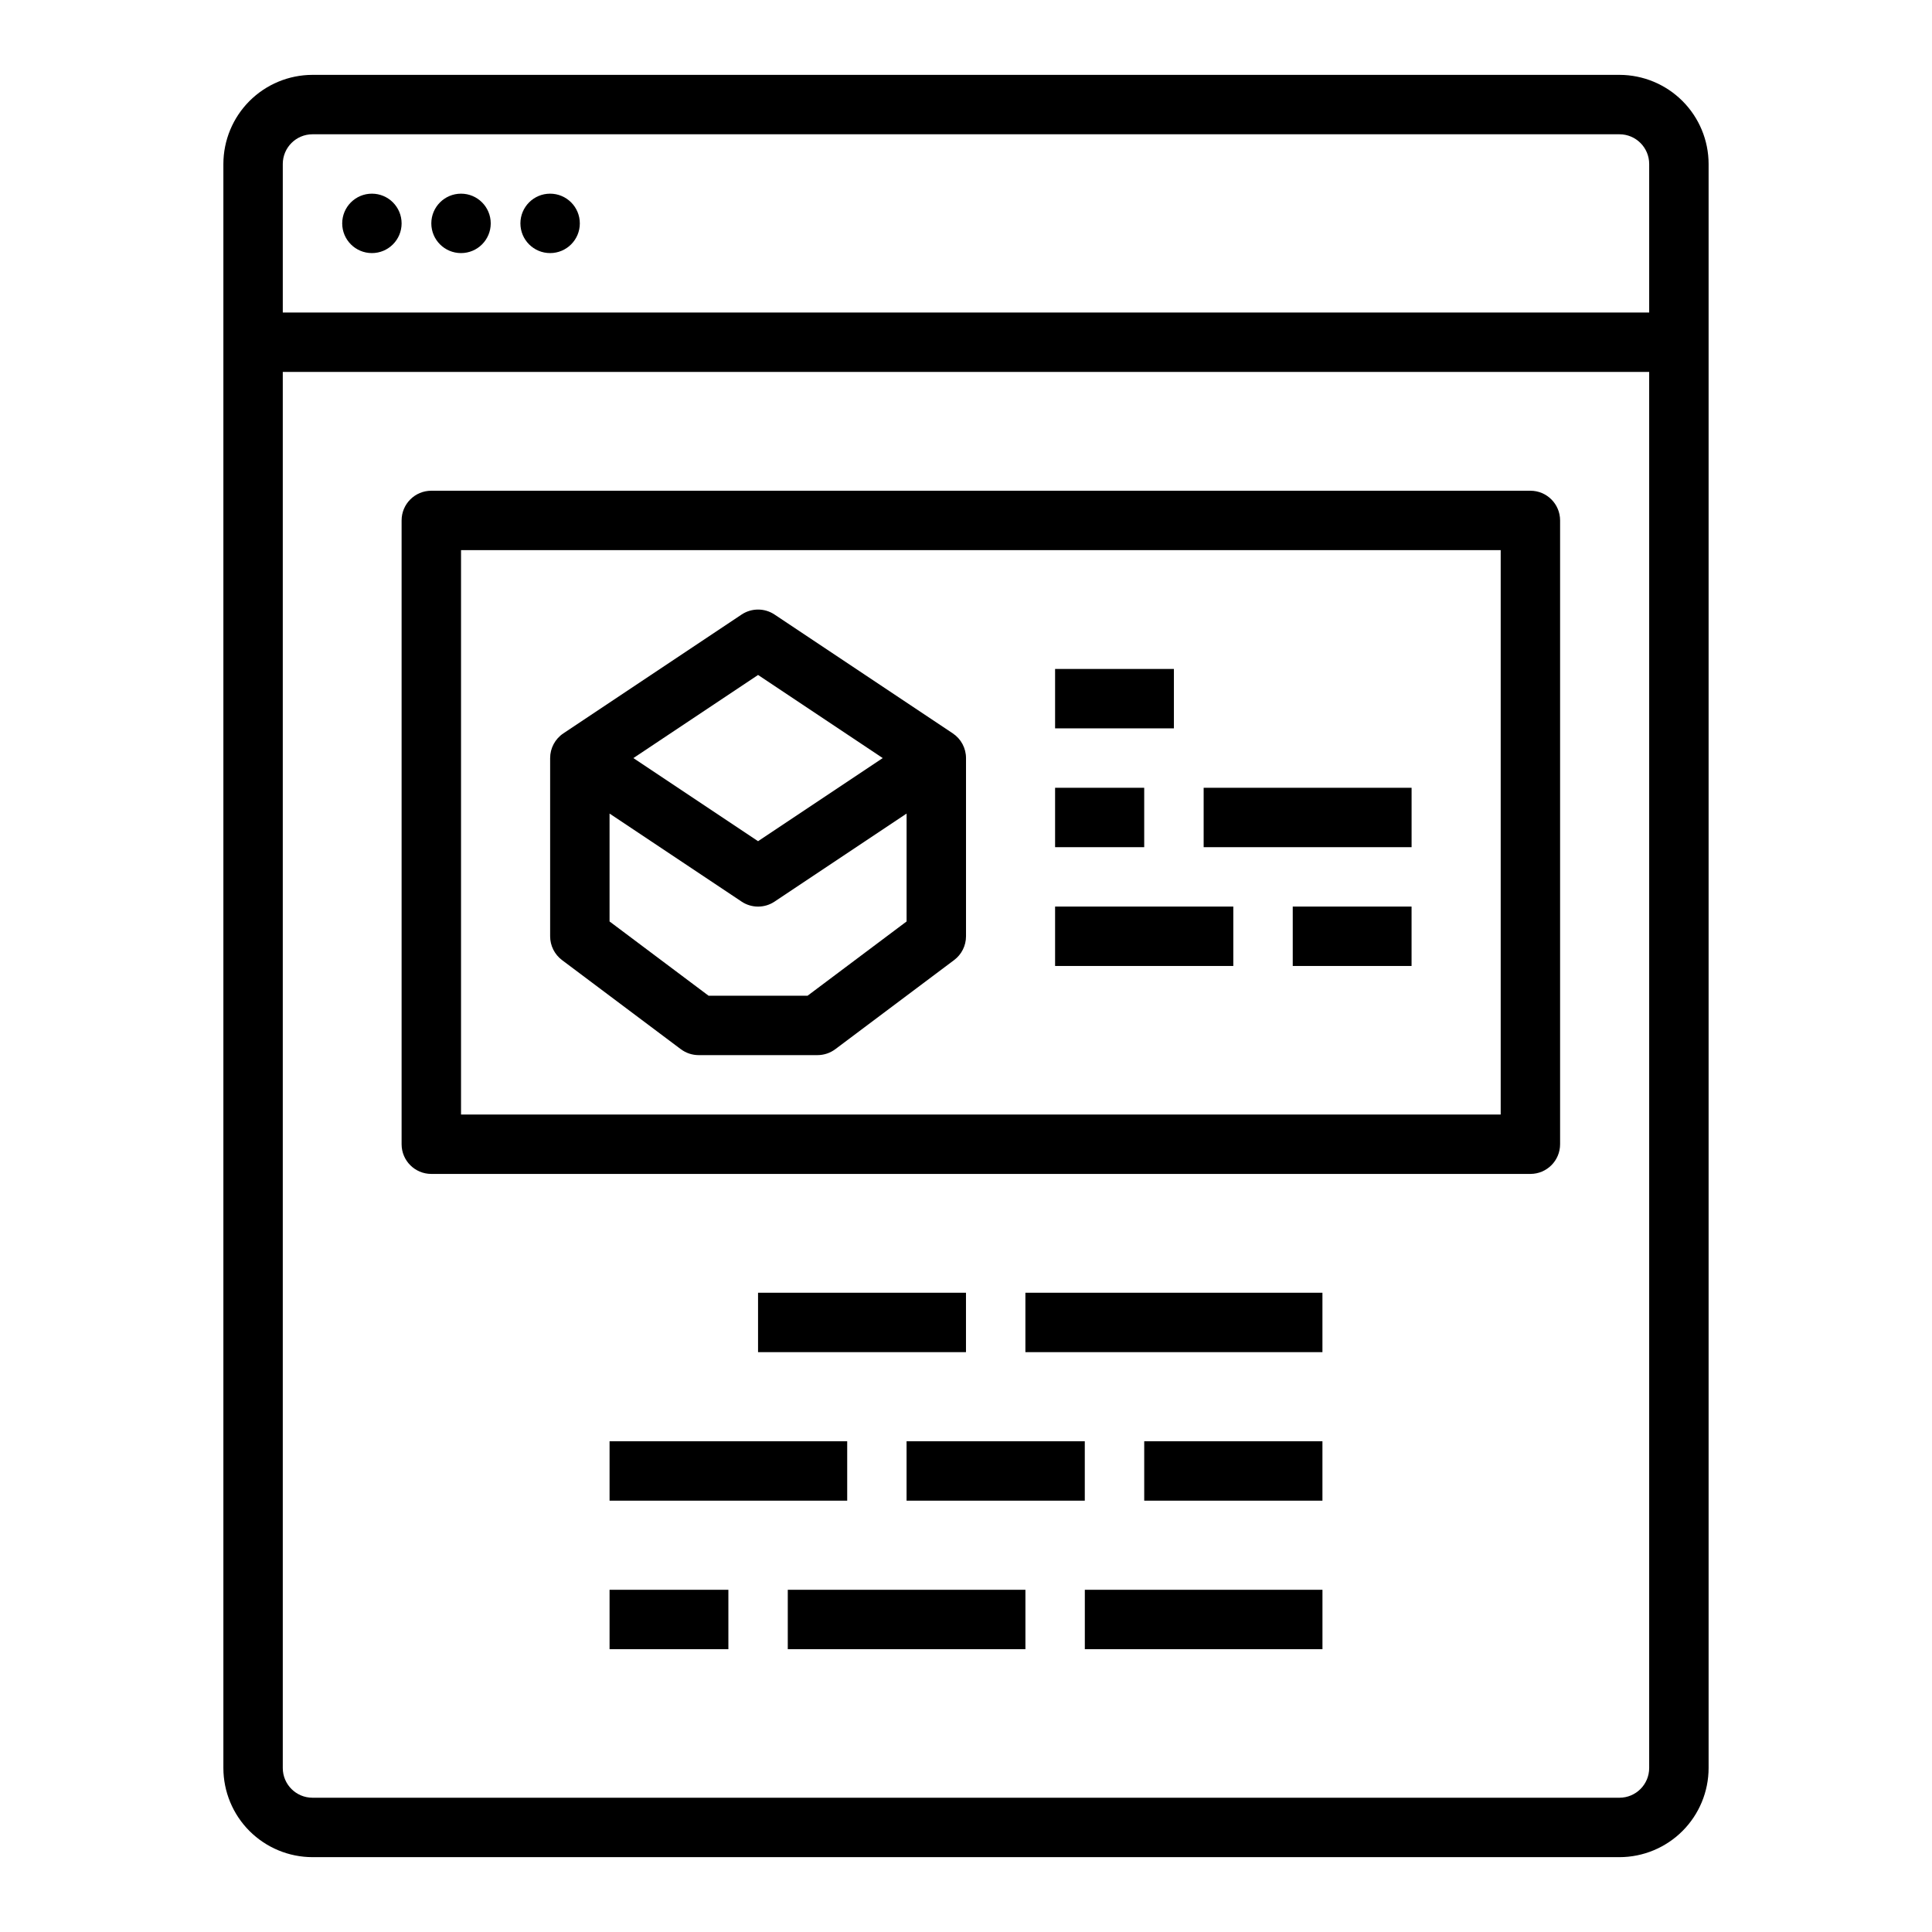 <?xml version="1.0" encoding="UTF-8"?>
<!-- Uploaded to: ICON Repo, www.iconrepo.com, Generator: ICON Repo Mixer Tools -->
<svg fill="#000000" width="800px" height="800px" version="1.1" viewBox="144 144 512 512" xmlns="http://www.w3.org/2000/svg">
 <g>
  <path d="m573.18 163.84h-346.37c-6.258 0.008-12.262 2.5-16.691 6.926-4.426 4.43-6.914 10.43-6.922 16.691v425.09c0.008 6.262 2.496 12.266 6.922 16.691 4.43 4.426 10.434 6.918 16.691 6.926h346.37c6.262-0.008 12.262-2.5 16.691-6.926 4.426-4.426 6.918-10.43 6.926-16.691v-425.09c-0.008-6.262-2.5-12.262-6.926-16.691-4.43-4.426-10.43-6.918-16.691-6.926zm-346.37 15.746h346.37c4.344 0.004 7.867 3.527 7.871 7.871v39.359h-362.11v-39.359c0.004-4.344 3.527-7.867 7.871-7.871zm346.37 440.83h-346.37c-4.344-0.004-7.867-3.523-7.871-7.871v-369.98h362.11v369.98c-0.004 4.348-3.527 7.867-7.871 7.871z"/>
  <path d="m250.43 203.2c0 4.348-3.523 7.871-7.871 7.871s-7.871-3.523-7.871-7.871c0-4.348 3.523-7.875 7.871-7.875s7.871 3.527 7.871 7.875"/>
  <path d="m274.05 203.2c0 4.348-3.523 7.871-7.871 7.871-4.348 0-7.875-3.523-7.875-7.871 0-4.348 3.527-7.875 7.875-7.875 4.348 0 7.871 3.527 7.871 7.875"/>
  <path d="m297.66 203.2c0 4.348-3.527 7.871-7.875 7.871-4.348 0-7.871-3.523-7.871-7.871 0-4.348 3.523-7.875 7.871-7.875 4.348 0 7.875 3.527 7.875 7.875"/>
  <path d="m549.57 274.05h-291.27c-4.348 0-7.871 3.523-7.871 7.871v165.31c0 4.348 3.523 7.871 7.871 7.871h291.27c4.348 0 7.871-3.523 7.871-7.871v-165.31c0-4.348-3.523-7.871-7.871-7.871zm-7.871 165.31h-275.52v-149.57h275.52z"/>
  <path d="m415.74 486.59h78.719v15.742h-78.719z"/>
  <path d="m344.89 486.59h55.105v15.742h-55.105z"/>
  <path d="m447.23 525.95h47.23v15.742h-47.23z"/>
  <path d="m384.25 525.95h47.23v15.742h-47.23z"/>
  <path d="m305.54 525.95h62.977v15.742h-62.977z"/>
  <path d="m431.49 565.31h62.977v15.742h-62.977z"/>
  <path d="m352.77 565.31h62.977v15.742h-62.977z"/>
  <path d="m305.54 565.31h31.488v15.742h-31.488z"/>
  <path d="m292.94 398.43 31.488 23.617v-0.004c1.363 1.023 3.019 1.574 4.723 1.574h31.488c1.703 0 3.363-0.551 4.727-1.574l31.488-23.617-0.004 0.004c1.984-1.488 3.152-3.82 3.152-6.301v-47.23c0-2.633-1.316-5.09-3.508-6.551l-47.23-31.488c-2.644-1.762-6.09-1.762-8.734 0l-47.23 31.488c-2.191 1.461-3.508 3.918-3.508 6.551v47.23c0 2.481 1.168 4.812 3.148 6.301zm65.078 9.445h-26.242l-26.238-19.68v-28.59l34.992 23.328v0.004c2.644 1.762 6.09 1.762 8.734 0l34.992-23.332v28.59zm-13.121-85.004 33.039 22.027-33.039 22.027-33.043-22.027z"/>
  <path d="m423.61 321.28h31.488v15.742h-31.488z"/>
  <path d="m423.61 352.77h23.617v15.742h-23.617z"/>
  <path d="m462.98 352.77h55.105v15.742h-55.105z"/>
  <path d="m423.61 384.25h47.23v15.742h-47.23z"/>
  <path d="m486.59 384.25h31.488v15.742h-31.488z"/>
 </g>
</svg>